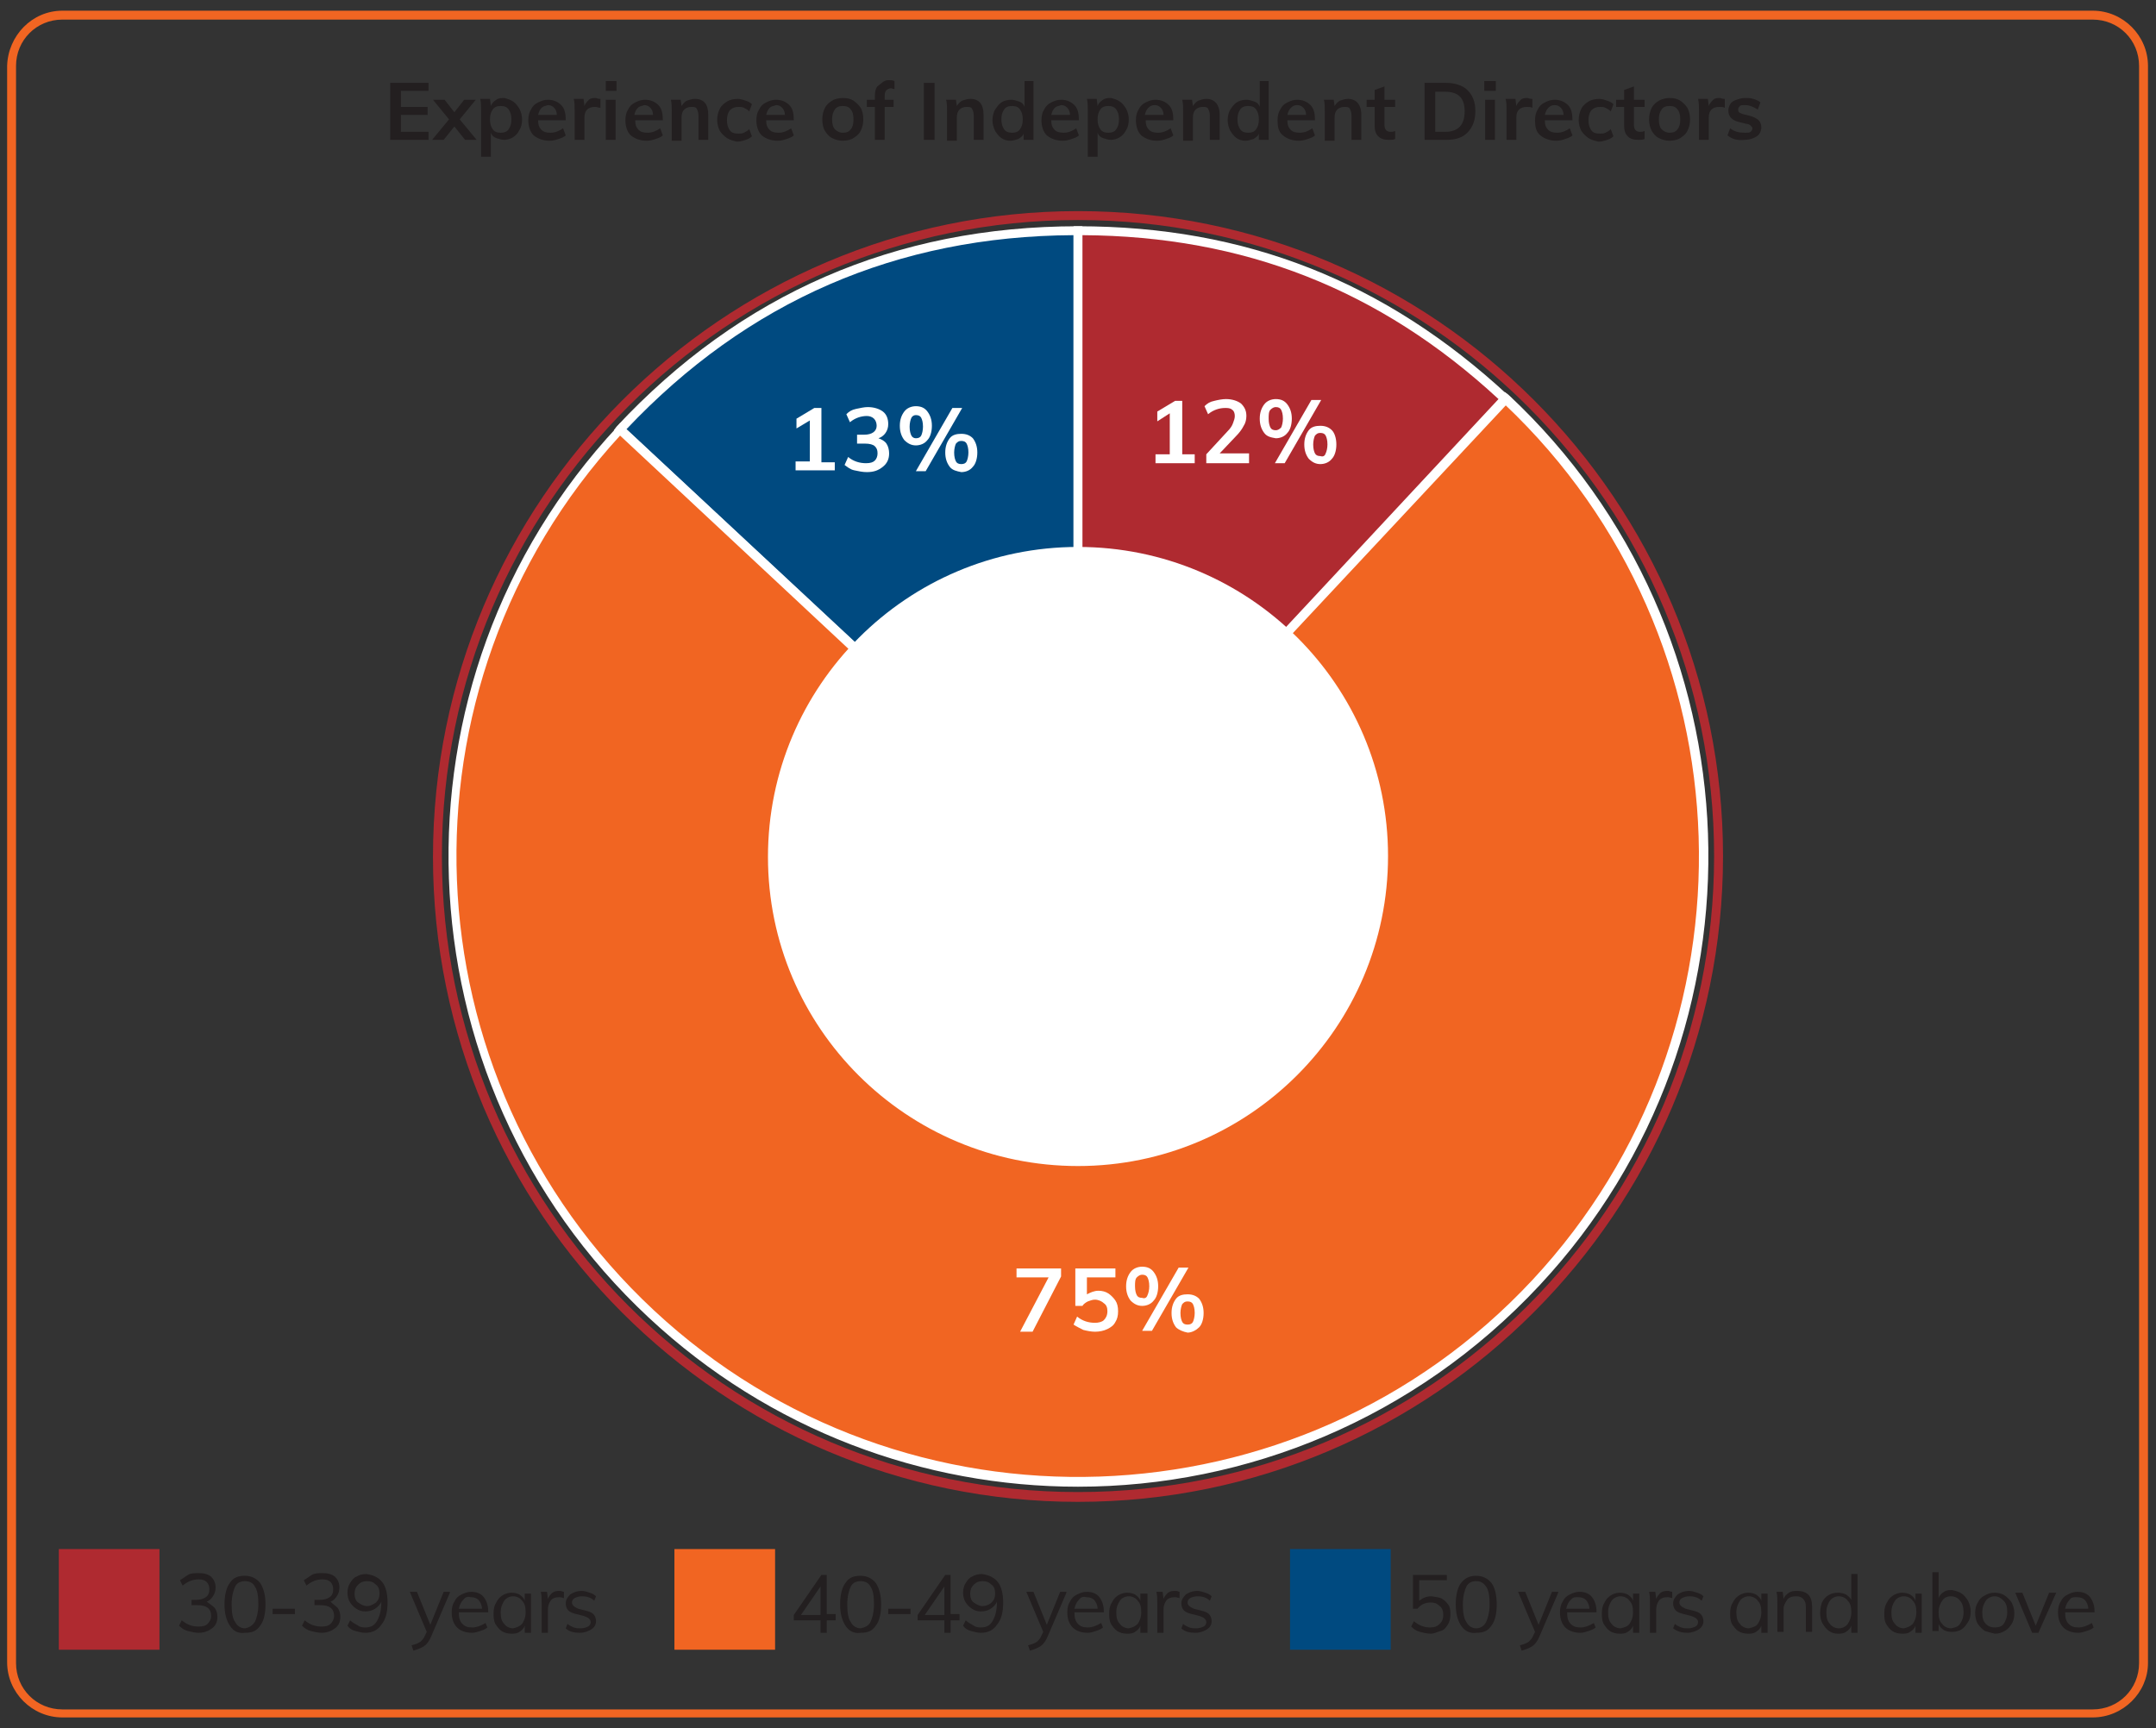 <?xml version="1.0" encoding="utf-8"?>
<!-- Generator: Adobe Illustrator 27.8.1, SVG Export Plug-In . SVG Version: 6.00 Build 0)  -->
<svg version="1.1" id="Layer_1" xmlns="http://www.w3.org/2000/svg" xmlns:xlink="http://www.w3.org/1999/xlink" x="0px" y="0px"
	 viewBox="0 0 242 194" style="enable-background:new 0 0 242 194;" xml:space="preserve">
<rect x="0" y="0" width="242" height="194" fill="#333333" stroke="none"/>
<style type="text/css">
	.st0{fill:#231F20;}
	.st1{fill:#AF2A30;}
	.st2{fill:#F16522;}
	.st3{fill:#004A80;}
	.st4{fill:#FFFFFF;}
</style>
<g>
	<g>
		<path class="st0" d="M43.8,9.3h4.3v0.9h-3.1V12h3v0.9h-3v1.9h3.1v0.9h-4.3V9.3z"/>
		<path class="st0" d="M53.5,15.7h-1.3l-1.2-1.5l-1.2,1.5h-1.3l1.9-2.3l-1.8-2.2h1.3l1.1,1.4l1.1-1.4h1.3l-1.8,2.2L53.5,15.7z"/>
		<path class="st0" d="M57.6,11.4c0.3,0.2,0.5,0.5,0.7,0.8c0.2,0.4,0.3,0.8,0.3,1.2c0,0.5-0.1,0.9-0.3,1.2c-0.2,0.4-0.4,0.6-0.7,0.8
			c-0.3,0.2-0.7,0.3-1,0.3c-0.3,0-0.6-0.1-0.9-0.2c-0.3-0.1-0.5-0.3-0.6-0.6v2.7H54v-5.2c0-0.5,0-0.9-0.1-1.3H55l0.1,0.8
			c0.1-0.3,0.3-0.5,0.6-0.7c0.3-0.2,0.6-0.2,0.9-0.2C57,11.1,57.3,11.2,57.6,11.4z M57.1,14.5c0.2-0.3,0.3-0.6,0.3-1.1
			c0-0.5-0.1-0.8-0.3-1.1s-0.5-0.4-0.9-0.4c-0.4,0-0.7,0.1-0.9,0.4c-0.2,0.3-0.3,0.6-0.3,1.1c0,0.5,0.1,0.8,0.3,1.1s0.5,0.4,0.9,0.4
			S56.9,14.8,57.1,14.5z"/>
		<path class="st0" d="M63.5,13.5h-3.1c0,0.5,0.1,0.8,0.4,1.1c0.2,0.2,0.5,0.3,1,0.3c0.5,0,1-0.2,1.4-0.5l0.3,0.8
			c-0.2,0.2-0.5,0.3-0.8,0.4s-0.6,0.2-1,0.2c-0.7,0-1.3-0.2-1.8-0.6c-0.4-0.4-0.6-1-0.6-1.7c0-0.5,0.1-0.9,0.3-1.2
			c0.2-0.4,0.4-0.6,0.8-0.8s0.7-0.3,1.1-0.3c0.6,0,1.1,0.2,1.5,0.6c0.4,0.4,0.5,1,0.5,1.7V13.5z M60.8,12.1
			c-0.2,0.2-0.3,0.4-0.4,0.8h2.1c0-0.3-0.1-0.6-0.3-0.8c-0.2-0.2-0.4-0.3-0.7-0.3C61.2,11.9,61,11.9,60.8,12.1z"/>
		<path class="st0" d="M67.4,11.1l0,1C67.2,12.1,67,12,66.8,12c-0.4,0-0.7,0.1-0.9,0.3c-0.2,0.2-0.3,0.5-0.3,0.9v2.5h-1.1v-3.3
			c0-0.5,0-0.9-0.1-1.3h1.1l0.1,0.8c0.1-0.3,0.3-0.5,0.5-0.7c0.2-0.2,0.5-0.2,0.8-0.2C67.1,11.1,67.3,11.1,67.4,11.1z"/>
		<path class="st0" d="M69.2,9.1v1.1H68V9.1H69.2z M68,11.2h1.1v4.5H68V11.2z"/>
		<path class="st0" d="M74.4,13.5h-3.1c0,0.5,0.1,0.8,0.4,1.1c0.2,0.2,0.5,0.3,1,0.3c0.5,0,1-0.2,1.4-0.5l0.3,0.8
			c-0.2,0.2-0.5,0.3-0.8,0.4s-0.6,0.2-1,0.2c-0.7,0-1.3-0.2-1.8-0.6c-0.4-0.4-0.6-1-0.6-1.7c0-0.5,0.1-0.9,0.3-1.2
			c0.2-0.4,0.4-0.6,0.8-0.8s0.7-0.3,1.1-0.3c0.6,0,1.1,0.2,1.5,0.6c0.4,0.4,0.5,1,0.5,1.7V13.5z M71.6,12.1
			c-0.2,0.2-0.3,0.4-0.4,0.8h2.1c0-0.3-0.1-0.6-0.3-0.8c-0.2-0.2-0.4-0.3-0.7-0.3C72.1,11.9,71.8,11.9,71.6,12.1z"/>
		<path class="st0" d="M79.5,12.9v2.8h-1.1V13c0-0.4-0.1-0.6-0.2-0.8c-0.1-0.2-0.4-0.2-0.6-0.2c-0.3,0-0.6,0.1-0.8,0.3
			c-0.2,0.2-0.3,0.5-0.3,0.9v2.6h-1.1v-3.3c0-0.5,0-0.9-0.1-1.3h1.1l0.1,0.7c0.2-0.3,0.4-0.5,0.6-0.6c0.3-0.1,0.6-0.2,0.9-0.2
			C79,11.1,79.5,11.7,79.5,12.9z"/>
		<path class="st0" d="M81.6,15.5c-0.3-0.2-0.6-0.5-0.8-0.8c-0.2-0.4-0.3-0.8-0.3-1.2c0-0.5,0.1-0.9,0.3-1.3s0.5-0.6,0.8-0.8
			s0.8-0.3,1.2-0.3c0.3,0,0.6,0.1,0.9,0.2c0.3,0.1,0.5,0.2,0.7,0.4l-0.3,0.8c-0.2-0.2-0.4-0.3-0.6-0.4s-0.4-0.1-0.6-0.1
			c-0.4,0-0.7,0.1-1,0.4c-0.2,0.3-0.3,0.6-0.3,1.1c0,0.5,0.1,0.8,0.3,1.1s0.5,0.4,1,0.4c0.2,0,0.4,0,0.6-0.1s0.4-0.2,0.6-0.4
			l0.3,0.8c-0.2,0.2-0.4,0.3-0.7,0.4c-0.3,0.1-0.6,0.2-1,0.2C82.3,15.8,81.9,15.7,81.6,15.5z"/>
		<path class="st0" d="M89.2,13.5H86c0,0.5,0.1,0.8,0.4,1.1c0.2,0.2,0.5,0.3,1,0.3c0.5,0,1-0.2,1.4-0.5l0.3,0.8
			c-0.2,0.2-0.5,0.3-0.8,0.4s-0.6,0.2-1,0.2c-0.7,0-1.3-0.2-1.8-0.6c-0.4-0.4-0.6-1-0.6-1.7c0-0.5,0.1-0.9,0.3-1.2
			c0.2-0.4,0.4-0.6,0.8-0.8s0.7-0.3,1.1-0.3c0.6,0,1.1,0.2,1.5,0.6c0.4,0.4,0.5,1,0.5,1.7V13.5z M86.4,12.1
			c-0.2,0.2-0.3,0.4-0.4,0.8h2.1c0-0.3-0.1-0.6-0.3-0.8c-0.2-0.2-0.4-0.3-0.7-0.3C86.9,11.9,86.6,11.9,86.4,12.1z"/>
		<path class="st0" d="M93.4,15.5c-0.4-0.2-0.6-0.5-0.8-0.8s-0.3-0.8-0.3-1.3s0.1-0.9,0.3-1.3s0.5-0.6,0.8-0.8s0.8-0.3,1.2-0.3
			c0.5,0,0.9,0.1,1.2,0.3s0.6,0.5,0.8,0.8s0.3,0.8,0.3,1.3s-0.1,0.9-0.3,1.3s-0.5,0.6-0.8,0.8s-0.8,0.3-1.2,0.3
			C94.2,15.8,93.8,15.7,93.4,15.5z M95.5,14.5c0.2-0.2,0.3-0.6,0.3-1.1c0-0.5-0.1-0.9-0.3-1.1c-0.2-0.3-0.5-0.4-0.9-0.4
			c-0.4,0-0.7,0.1-0.9,0.4c-0.2,0.3-0.3,0.6-0.3,1.1c0,0.5,0.1,0.9,0.3,1.1s0.5,0.4,0.9,0.4C95,14.9,95.3,14.8,95.5,14.5z"/>
		<path class="st0" d="M99.3,10.8v0.4h1V12h-1v3.7h-1.1V12h-0.9v-0.8h0.9v-0.4c0-0.5,0.1-1,0.4-1.2S99.2,9,99.7,9
			c0.3,0,0.5,0,0.7,0.1V10c-0.2,0-0.3-0.1-0.4-0.1C99.5,10,99.3,10.2,99.3,10.8z"/>
		<path class="st0" d="M103.7,9.3h1.2v6.4h-1.2V9.3z"/>
		<path class="st0" d="M110.4,12.9v2.8h-1.1V13c0-0.4-0.1-0.6-0.2-0.8c-0.1-0.2-0.4-0.2-0.6-0.2c-0.3,0-0.6,0.1-0.8,0.3
			c-0.2,0.2-0.3,0.5-0.3,0.9v2.6h-1.1v-3.3c0-0.5,0-0.9-0.1-1.3h1.1l0.1,0.7c0.2-0.3,0.4-0.5,0.6-0.6c0.3-0.1,0.6-0.2,0.9-0.2
			C109.9,11.1,110.4,11.7,110.4,12.9z"/>
		<path class="st0" d="M116,9.1v6.6h-1.1V15c-0.1,0.3-0.3,0.4-0.6,0.6c-0.3,0.1-0.6,0.2-0.9,0.2c-0.4,0-0.7-0.1-1-0.3
			c-0.3-0.2-0.5-0.5-0.7-0.8c-0.2-0.4-0.3-0.8-0.3-1.2s0.1-0.9,0.3-1.2s0.4-0.6,0.7-0.8c0.3-0.2,0.7-0.3,1.1-0.3
			c0.3,0,0.6,0.1,0.9,0.2c0.3,0.1,0.5,0.3,0.6,0.6V9.1H116z M114.5,14.5c0.2-0.3,0.3-0.6,0.3-1.1s-0.1-0.8-0.3-1.1
			c-0.2-0.3-0.5-0.4-0.9-0.4c-0.4,0-0.7,0.1-0.9,0.4s-0.3,0.6-0.3,1.1c0,0.5,0.1,0.8,0.3,1.1c0.2,0.3,0.5,0.4,0.9,0.4
			S114.3,14.8,114.5,14.5z"/>
		<path class="st0" d="M121.2,13.5H118c0,0.5,0.1,0.8,0.4,1.1c0.2,0.2,0.5,0.3,1,0.3c0.5,0,1-0.2,1.4-0.5l0.3,0.8
			c-0.2,0.2-0.5,0.3-0.8,0.4c-0.3,0.1-0.6,0.2-1,0.2c-0.7,0-1.3-0.2-1.8-0.6c-0.4-0.4-0.6-1-0.6-1.7c0-0.5,0.1-0.9,0.3-1.2
			c0.2-0.4,0.4-0.6,0.8-0.8s0.7-0.3,1.1-0.3c0.6,0,1.1,0.2,1.5,0.6c0.4,0.4,0.5,1,0.5,1.7V13.5z M118.4,12.1
			c-0.2,0.2-0.3,0.4-0.4,0.8h2.1c0-0.3-0.1-0.6-0.3-0.8c-0.2-0.2-0.4-0.3-0.7-0.3C118.9,11.9,118.6,11.9,118.4,12.1z"/>
		<path class="st0" d="M125.7,11.4c0.3,0.2,0.5,0.5,0.7,0.8c0.2,0.4,0.3,0.8,0.3,1.2c0,0.5-0.1,0.9-0.3,1.2
			c-0.2,0.4-0.4,0.6-0.7,0.8c-0.3,0.2-0.7,0.3-1,0.3c-0.3,0-0.6-0.1-0.9-0.2c-0.3-0.1-0.5-0.3-0.6-0.6v2.7h-1.1v-5.2
			c0-0.5,0-0.9-0.1-1.3h1.1l0.1,0.8c0.1-0.3,0.3-0.5,0.6-0.7c0.3-0.2,0.6-0.2,0.9-0.2C125.1,11.1,125.4,11.2,125.7,11.4z
			 M125.3,14.5c0.2-0.3,0.3-0.6,0.3-1.1c0-0.5-0.1-0.8-0.3-1.1c-0.2-0.3-0.5-0.4-0.9-0.4c-0.4,0-0.7,0.1-0.9,0.4
			c-0.2,0.3-0.3,0.6-0.3,1.1c0,0.5,0.1,0.8,0.3,1.1c0.2,0.3,0.5,0.4,0.9,0.4C124.8,14.9,125.1,14.8,125.3,14.5z"/>
		<path class="st0" d="M131.7,13.5h-3.1c0,0.5,0.1,0.8,0.4,1.1c0.2,0.2,0.5,0.3,1,0.3c0.5,0,1-0.2,1.4-0.5l0.3,0.8
			c-0.2,0.2-0.5,0.3-0.8,0.4c-0.3,0.1-0.6,0.2-1,0.2c-0.7,0-1.3-0.2-1.8-0.6c-0.4-0.4-0.6-1-0.6-1.7c0-0.5,0.1-0.9,0.3-1.2
			c0.2-0.4,0.4-0.6,0.8-0.8s0.7-0.3,1.1-0.3c0.6,0,1.1,0.2,1.5,0.6c0.4,0.4,0.5,1,0.5,1.7V13.5z M128.9,12.1
			c-0.2,0.2-0.3,0.4-0.4,0.8h2.1c0-0.3-0.1-0.6-0.3-0.8c-0.2-0.2-0.4-0.3-0.7-0.3S129.1,11.9,128.9,12.1z"/>
		<path class="st0" d="M136.9,12.9v2.8h-1.1V13c0-0.4-0.1-0.6-0.2-0.8c-0.1-0.2-0.4-0.2-0.6-0.2c-0.3,0-0.6,0.1-0.8,0.3
			c-0.2,0.2-0.3,0.5-0.3,0.9v2.6h-1.1v-3.3c0-0.5,0-0.9-0.1-1.3h1.1l0.1,0.7c0.2-0.3,0.4-0.5,0.6-0.6c0.3-0.1,0.6-0.2,0.9-0.2
			C136.3,11.1,136.9,11.7,136.9,12.9z"/>
		<path class="st0" d="M142.4,9.1v6.6h-1.1V15c-0.1,0.3-0.3,0.4-0.6,0.6c-0.3,0.1-0.6,0.2-0.9,0.2c-0.4,0-0.7-0.1-1-0.3
			c-0.3-0.2-0.5-0.5-0.7-0.8c-0.2-0.4-0.3-0.8-0.3-1.2s0.1-0.9,0.3-1.2s0.4-0.6,0.7-0.8c0.3-0.2,0.7-0.3,1.1-0.3
			c0.3,0,0.6,0.1,0.9,0.2c0.3,0.1,0.5,0.3,0.6,0.6V9.1H142.4z M141,14.5c0.2-0.3,0.3-0.6,0.3-1.1s-0.1-0.8-0.3-1.1
			c-0.2-0.3-0.5-0.4-0.9-0.4c-0.4,0-0.7,0.1-0.9,0.4s-0.3,0.6-0.3,1.1c0,0.5,0.1,0.8,0.3,1.1c0.2,0.3,0.5,0.4,0.9,0.4
			S140.8,14.8,141,14.5z"/>
		<path class="st0" d="M147.6,13.5h-3.1c0,0.5,0.1,0.8,0.4,1.1c0.2,0.2,0.5,0.3,1,0.3c0.5,0,1-0.2,1.4-0.5l0.3,0.8
			c-0.2,0.2-0.5,0.3-0.8,0.4c-0.3,0.1-0.6,0.2-1,0.2c-0.7,0-1.3-0.2-1.8-0.6s-0.6-1-0.6-1.7c0-0.5,0.1-0.9,0.3-1.2
			c0.2-0.4,0.4-0.6,0.8-0.8s0.7-0.3,1.1-0.3c0.6,0,1.1,0.2,1.5,0.6c0.4,0.4,0.5,1,0.5,1.7V13.5z M144.9,12.1
			c-0.2,0.2-0.3,0.4-0.4,0.8h2.1c0-0.3-0.1-0.6-0.3-0.8c-0.2-0.2-0.4-0.3-0.7-0.3S145.1,11.9,144.9,12.1z"/>
		<path class="st0" d="M152.8,12.9v2.8h-1.1V13c0-0.4-0.1-0.6-0.2-0.8c-0.1-0.2-0.4-0.2-0.6-0.2c-0.3,0-0.6,0.1-0.8,0.3
			c-0.2,0.2-0.3,0.5-0.3,0.9v2.6h-1.1v-3.3c0-0.5,0-0.9-0.1-1.3h1.1l0.1,0.7c0.2-0.3,0.4-0.5,0.6-0.6c0.3-0.1,0.6-0.2,0.9-0.2
			C152.2,11.1,152.8,11.7,152.8,12.9z"/>
		<path class="st0" d="M155.4,12v2c0,0.5,0.2,0.8,0.7,0.8c0.1,0,0.3,0,0.5-0.1v0.9c-0.2,0.1-0.4,0.1-0.7,0.1c-0.5,0-0.9-0.1-1.2-0.4
			c-0.3-0.3-0.4-0.7-0.4-1.2V12h-0.9v-0.8h0.9v-1.1l1.1-0.4v1.5h1.2V12H155.4z"/>
		<path class="st0" d="M159.9,9.3h2.4c1,0,1.9,0.3,2.4,0.8c0.6,0.6,0.9,1.3,0.9,2.4c0,1-0.3,1.8-0.9,2.4s-1.4,0.8-2.4,0.8h-2.4V9.3z
			 M162.2,14.8c1.5,0,2.2-0.8,2.2-2.3c0-1.5-0.7-2.2-2.2-2.2h-1.1v4.5H162.2z"/>
		<path class="st0" d="M167.9,9.1v1.1h-1.3V9.1H167.9z M166.7,11.2h1.1v4.5h-1.1V11.2z"/>
		<path class="st0" d="M172,11.1l0,1c-0.2-0.1-0.4-0.1-0.6-0.1c-0.4,0-0.7,0.1-0.9,0.3c-0.2,0.2-0.3,0.5-0.3,0.9v2.5h-1.1v-3.3
			c0-0.5,0-0.9-0.1-1.3h1.1l0.1,0.8c0.1-0.3,0.3-0.5,0.5-0.7s0.5-0.2,0.8-0.2C171.7,11.1,171.8,11.1,172,11.1z"/>
		<path class="st0" d="M176.5,13.5h-3.1c0,0.5,0.1,0.8,0.4,1.1c0.2,0.2,0.5,0.3,1,0.3c0.5,0,1-0.2,1.4-0.5l0.3,0.8
			c-0.2,0.2-0.5,0.3-0.8,0.4c-0.3,0.1-0.6,0.2-1,0.2c-0.7,0-1.3-0.2-1.8-0.6s-0.6-1-0.6-1.7c0-0.5,0.1-0.9,0.3-1.2
			c0.2-0.4,0.4-0.6,0.8-0.8s0.7-0.3,1.1-0.3c0.6,0,1.1,0.2,1.5,0.6c0.4,0.4,0.5,1,0.5,1.7V13.5z M173.8,12.1
			c-0.2,0.2-0.3,0.4-0.4,0.8h2.1c0-0.3-0.1-0.6-0.3-0.8c-0.2-0.2-0.4-0.3-0.7-0.3S174,11.9,173.8,12.1z"/>
		<path class="st0" d="M178.3,15.5c-0.3-0.2-0.6-0.5-0.8-0.8c-0.2-0.4-0.3-0.8-0.3-1.2c0-0.5,0.1-0.9,0.3-1.3s0.5-0.6,0.8-0.8
			s0.8-0.3,1.2-0.3c0.3,0,0.6,0.1,0.9,0.2s0.5,0.2,0.7,0.4l-0.3,0.8c-0.2-0.2-0.4-0.3-0.6-0.4s-0.4-0.1-0.6-0.1
			c-0.4,0-0.7,0.1-1,0.4c-0.2,0.3-0.3,0.6-0.3,1.1c0,0.5,0.1,0.8,0.3,1.1c0.2,0.3,0.5,0.4,1,0.4c0.2,0,0.4,0,0.6-0.1
			s0.4-0.2,0.6-0.4l0.3,0.8c-0.2,0.2-0.4,0.3-0.7,0.4c-0.3,0.1-0.6,0.2-1,0.2C179,15.8,178.6,15.7,178.3,15.5z"/>
		<path class="st0" d="M183.4,12v2c0,0.5,0.2,0.8,0.7,0.8c0.1,0,0.3,0,0.5-0.1v0.9c-0.2,0.1-0.4,0.1-0.7,0.1c-0.5,0-0.9-0.1-1.2-0.4
			c-0.3-0.3-0.4-0.7-0.4-1.2V12h-0.9v-0.8h0.9v-1.1l1.1-0.4v1.5h1.2V12H183.4z"/>
		<path class="st0" d="M186.2,15.5c-0.4-0.2-0.6-0.5-0.8-0.8c-0.2-0.4-0.3-0.8-0.3-1.3s0.1-0.9,0.3-1.3c0.2-0.4,0.5-0.6,0.8-0.8
			c0.4-0.2,0.8-0.3,1.2-0.3c0.5,0,0.9,0.1,1.2,0.3s0.6,0.5,0.8,0.8c0.2,0.4,0.3,0.8,0.3,1.3s-0.1,0.9-0.3,1.3
			c-0.2,0.4-0.5,0.6-0.8,0.8s-0.8,0.3-1.2,0.3C187,15.8,186.6,15.7,186.2,15.5z M188.3,14.5c0.2-0.2,0.3-0.6,0.3-1.1
			c0-0.5-0.1-0.9-0.3-1.1c-0.2-0.3-0.5-0.4-0.9-0.4c-0.4,0-0.7,0.1-0.9,0.4c-0.2,0.3-0.3,0.6-0.3,1.1c0,0.5,0.1,0.9,0.3,1.1
			c0.2,0.2,0.5,0.4,0.9,0.4C187.8,14.9,188.1,14.8,188.3,14.5z"/>
		<path class="st0" d="M193.6,11.1l0,1c-0.2-0.1-0.4-0.1-0.6-0.1c-0.4,0-0.7,0.1-0.9,0.3c-0.2,0.2-0.3,0.5-0.3,0.9v2.5h-1.1v-3.3
			c0-0.5,0-0.9-0.1-1.3h1.1l0.1,0.8c0.1-0.3,0.3-0.5,0.5-0.7s0.5-0.2,0.8-0.2C193.3,11.1,193.5,11.1,193.6,11.1z"/>
		<path class="st0" d="M193.9,15.2l0.3-0.8c0.5,0.4,1,0.5,1.7,0.5c0.3,0,0.5,0,0.6-0.1c0.1-0.1,0.2-0.2,0.2-0.4
			c0-0.1-0.1-0.2-0.2-0.3c-0.1-0.1-0.3-0.2-0.5-0.2l-0.8-0.2c-0.8-0.2-1.2-0.6-1.2-1.3c0-0.3,0.1-0.5,0.2-0.7s0.4-0.4,0.7-0.5
			c0.3-0.1,0.6-0.2,1-0.2c0.3,0,0.6,0,0.9,0.1c0.3,0.1,0.6,0.2,0.8,0.4l-0.3,0.8c-0.5-0.3-0.9-0.5-1.4-0.5c-0.3,0-0.5,0-0.6,0.1
			c-0.1,0.1-0.2,0.2-0.2,0.4c0,0.1,0,0.2,0.1,0.3c0.1,0.1,0.2,0.1,0.4,0.2l0.8,0.2c0.4,0.1,0.8,0.3,1,0.5s0.3,0.5,0.3,0.8
			c0,0.4-0.2,0.8-0.5,1s-0.8,0.4-1.4,0.4C195,15.8,194.4,15.6,193.9,15.2z"/>
	</g>
	<g>
		<rect x="6.6" y="173.9" class="st1" width="11.3" height="11.3"/>
	</g>
	<g>
	</g>
	<g>
		<path class="st0" d="M24.1,180.5c0.2,0.3,0.3,0.6,0.3,1c0,0.6-0.2,1-0.6,1.3c-0.4,0.3-0.9,0.5-1.5,0.5c-0.4,0-0.8-0.1-1.2-0.2
			c-0.4-0.1-0.7-0.3-1-0.6l0.3-0.6c0.6,0.5,1.2,0.7,1.9,0.7c0.5,0,0.8-0.1,1-0.3c0.2-0.2,0.4-0.5,0.4-0.9c0-0.8-0.5-1.2-1.5-1.2
			h-0.7v-0.6H22c0.5,0,0.8-0.1,1.1-0.3s0.4-0.5,0.4-0.9c0-0.3-0.1-0.6-0.3-0.8c-0.2-0.2-0.5-0.3-0.9-0.3c-0.6,0-1.2,0.2-1.8,0.7
			l-0.3-0.6c0.3-0.2,0.6-0.4,0.9-0.6s0.8-0.2,1.2-0.2c0.6,0,1,0.1,1.4,0.4c0.3,0.3,0.5,0.7,0.5,1.2c0,0.4-0.1,0.7-0.3,1
			c-0.2,0.3-0.4,0.5-0.7,0.6C23.6,180.1,23.9,180.3,24.1,180.5z"/>
		<path class="st0" d="M25.8,182.5c-0.4-0.6-0.6-1.4-0.6-2.4s0.2-1.9,0.6-2.4c0.4-0.6,0.9-0.8,1.7-0.8c0.7,0,1.3,0.3,1.7,0.8
			c0.4,0.6,0.6,1.4,0.6,2.4c0,1.1-0.2,1.9-0.6,2.4c-0.4,0.6-0.9,0.8-1.7,0.8C26.7,183.4,26.2,183.1,25.8,182.5z M28.6,182.1
			c0.2-0.4,0.4-1.1,0.4-2c0-0.9-0.1-1.6-0.4-2c-0.2-0.4-0.6-0.6-1.1-0.6c-0.5,0-0.9,0.2-1.1,0.6c-0.2,0.4-0.4,1.1-0.4,2
			s0.1,1.6,0.4,2c0.2,0.4,0.6,0.7,1.1,0.7C28,182.7,28.3,182.5,28.6,182.1z"/>
		<path class="st0" d="M30.6,180.6h2.5v0.6h-2.5V180.6z"/>
		<path class="st0" d="M37.9,180.5c0.2,0.3,0.3,0.6,0.3,1c0,0.6-0.2,1-0.6,1.3c-0.4,0.3-0.9,0.5-1.5,0.5c-0.4,0-0.8-0.1-1.2-0.2
			c-0.4-0.1-0.7-0.3-1-0.6l0.3-0.6c0.6,0.5,1.2,0.7,1.9,0.7c0.5,0,0.8-0.1,1-0.3c0.2-0.2,0.4-0.5,0.4-0.9c0-0.8-0.5-1.2-1.5-1.2
			h-0.7v-0.6h0.6c0.5,0,0.8-0.1,1.1-0.3s0.4-0.5,0.4-0.9c0-0.3-0.1-0.6-0.3-0.8c-0.2-0.2-0.5-0.3-0.9-0.3c-0.6,0-1.2,0.2-1.8,0.7
			l-0.3-0.6c0.3-0.2,0.6-0.4,0.9-0.6s0.8-0.2,1.2-0.2c0.6,0,1,0.1,1.4,0.4c0.3,0.3,0.5,0.7,0.5,1.2c0,0.4-0.1,0.7-0.3,1
			c-0.2,0.3-0.4,0.5-0.7,0.6C37.4,180.1,37.7,180.3,37.9,180.5z"/>
		<path class="st0" d="M42.9,177.6c0.4,0.5,0.6,1.3,0.6,2.3c0,1.1-0.2,1.9-0.7,2.5c-0.4,0.6-1,0.9-1.8,0.9c-0.4,0-0.7-0.1-1.1-0.2
			c-0.4-0.1-0.7-0.3-0.9-0.6l0.3-0.6c0.3,0.3,0.6,0.4,0.9,0.6s0.6,0.2,0.8,0.2c0.6,0,1-0.2,1.3-0.7c0.3-0.5,0.5-1.2,0.5-2.1v-0.1
			c-0.1,0.3-0.4,0.6-0.7,0.8c-0.3,0.2-0.7,0.3-1.1,0.3c-0.4,0-0.7-0.1-1-0.3c-0.3-0.2-0.5-0.4-0.7-0.7c-0.2-0.3-0.3-0.7-0.3-1.1
			c0-0.4,0.1-0.8,0.3-1.1c0.2-0.3,0.4-0.6,0.7-0.7c0.3-0.2,0.7-0.3,1.1-0.3C41.9,176.8,42.5,177.1,42.9,177.6z M42.2,179.9
			c0.3-0.3,0.4-0.6,0.4-1c0-0.4-0.1-0.8-0.4-1c-0.3-0.3-0.6-0.4-1-0.4c-0.4,0-0.7,0.1-1,0.4c-0.3,0.3-0.4,0.6-0.4,1
			c0,0.4,0.1,0.8,0.4,1s0.6,0.4,1,0.4C41.6,180.3,41.9,180.1,42.2,179.9z"/>
		<path class="st0" d="M50.5,178.8l-2.1,4.9c-0.2,0.5-0.5,0.9-0.8,1.1s-0.8,0.4-1.2,0.5l-0.2-0.6c0.4-0.1,0.7-0.2,1-0.4
			c0.2-0.2,0.4-0.4,0.5-0.7l0.2-0.4l-1.9-4.5h0.8l1.5,3.7l1.5-3.7H50.5z"/>
		<path class="st0" d="M54.8,181h-3.3c0,0.6,0.1,1,0.4,1.3c0.3,0.3,0.6,0.4,1.1,0.4c0.5,0,1-0.2,1.5-0.5l0.2,0.5
			c-0.2,0.2-0.5,0.3-0.8,0.4c-0.3,0.1-0.6,0.2-0.9,0.2c-0.7,0-1.3-0.2-1.7-0.6c-0.4-0.4-0.6-1-0.6-1.7c0-0.5,0.1-0.9,0.3-1.2
			c0.2-0.4,0.4-0.6,0.8-0.8s0.7-0.3,1.1-0.3c0.6,0,1.1,0.2,1.4,0.6c0.3,0.4,0.5,0.9,0.5,1.6V181z M52,179.6c-0.2,0.2-0.4,0.5-0.5,1
			h2.6c0-0.4-0.2-0.8-0.4-1c-0.2-0.2-0.5-0.3-0.9-0.3C52.5,179.2,52.2,179.3,52,179.6z"/>
		<path class="st0" d="M59.6,178.8v4.5h-0.7v-0.8c-0.1,0.3-0.3,0.5-0.6,0.7c-0.3,0.2-0.6,0.2-0.9,0.2c-0.4,0-0.8-0.1-1.1-0.3
			c-0.3-0.2-0.5-0.5-0.7-0.8c-0.2-0.4-0.2-0.8-0.2-1.2c0-0.5,0.1-0.9,0.3-1.2c0.2-0.4,0.4-0.6,0.7-0.8c0.3-0.2,0.7-0.3,1-0.3
			c0.4,0,0.7,0.1,0.9,0.2c0.3,0.2,0.5,0.4,0.6,0.7v-0.8H59.6z M58.6,182.3c0.2-0.3,0.4-0.7,0.4-1.3c0-0.6-0.1-1-0.4-1.3
			c-0.2-0.3-0.6-0.5-1-0.5c-0.4,0-0.8,0.2-1,0.5c-0.2,0.3-0.4,0.7-0.4,1.3c0,0.6,0.1,1,0.4,1.3c0.2,0.3,0.6,0.5,1,0.5
			C58,182.7,58.3,182.6,58.6,182.3z"/>
		<path class="st0" d="M63.3,178.7l0,0.7c-0.1,0-0.3-0.1-0.5-0.1c-0.4,0-0.8,0.1-1,0.4c-0.2,0.3-0.3,0.6-0.3,1v2.6h-0.7V180
			c0-0.5,0-0.9-0.1-1.3h0.7l0.1,0.8c0.1-0.3,0.3-0.5,0.5-0.7c0.3-0.2,0.5-0.2,0.9-0.2C63,178.6,63.2,178.7,63.3,178.7z"/>
		<path class="st0" d="M63.5,182.8l0.2-0.5c0.2,0.2,0.5,0.3,0.7,0.4c0.3,0.1,0.5,0.1,0.8,0.1c0.3,0,0.6-0.1,0.8-0.2
			c0.2-0.1,0.3-0.3,0.3-0.5c0-0.2-0.1-0.3-0.2-0.4c-0.1-0.1-0.3-0.2-0.6-0.3l-0.8-0.2c-0.4-0.1-0.7-0.2-0.9-0.4
			c-0.2-0.2-0.3-0.5-0.3-0.8c0-0.4,0.2-0.7,0.5-1c0.3-0.2,0.7-0.4,1.3-0.4c0.3,0,0.6,0.1,0.9,0.2c0.3,0.1,0.5,0.2,0.7,0.4l-0.2,0.5
			c-0.4-0.4-0.9-0.5-1.4-0.5c-0.3,0-0.6,0.1-0.8,0.2c-0.2,0.1-0.3,0.3-0.3,0.5c0,0.2,0.1,0.3,0.2,0.4c0.1,0.1,0.3,0.2,0.5,0.3
			l0.8,0.2c0.4,0.1,0.7,0.2,0.9,0.4c0.2,0.2,0.3,0.5,0.3,0.8c0,0.4-0.2,0.7-0.5,0.9c-0.3,0.2-0.8,0.4-1.3,0.4
			C64.5,183.3,63.9,183.2,63.5,182.8z"/>
	</g>
	<g>
	</g>
	<g>
		<rect x="75.7" y="173.9" class="st2" width="11.3" height="11.3"/>
	</g>
	<g>
	</g>
	<g>
		<path class="st0" d="M93.8,181.9h-1v1.4h-0.7v-1.4h-3v-0.6l3.1-4.5h0.6v4.4h1V181.9z M92.1,181.3v-3.2l-2.2,3.2H92.1z"/>
		<path class="st0" d="M94.9,182.5c-0.4-0.6-0.6-1.4-0.6-2.4s0.2-1.9,0.6-2.4c0.4-0.6,0.9-0.8,1.7-0.8c0.7,0,1.3,0.3,1.7,0.8
			c0.4,0.6,0.6,1.4,0.6,2.4c0,1.1-0.2,1.9-0.6,2.4c-0.4,0.6-0.9,0.8-1.7,0.8C95.8,183.4,95.3,183.1,94.9,182.5z M97.7,182.1
			c0.2-0.4,0.4-1.1,0.4-2c0-0.9-0.1-1.6-0.4-2c-0.2-0.4-0.6-0.6-1.1-0.6c-0.5,0-0.9,0.2-1.1,0.6c-0.2,0.4-0.4,1.1-0.4,2
			s0.1,1.6,0.4,2c0.2,0.4,0.6,0.7,1.1,0.7C97.1,182.7,97.5,182.5,97.7,182.1z"/>
		<path class="st0" d="M99.7,180.6h2.5v0.6h-2.5V180.6z"/>
		<path class="st0" d="M107.7,181.9h-1v1.4H106v-1.4h-3v-0.6l3.1-4.5h0.6v4.4h1V181.9z M106,181.3v-3.2l-2.2,3.2H106z"/>
		<path class="st0" d="M112,177.6c0.4,0.5,0.6,1.3,0.6,2.3c0,1.1-0.2,1.9-0.7,2.5c-0.4,0.6-1,0.9-1.8,0.9c-0.4,0-0.7-0.1-1.1-0.2
			c-0.4-0.1-0.7-0.3-0.9-0.6l0.3-0.6c0.3,0.3,0.6,0.4,0.9,0.6s0.6,0.2,0.8,0.2c0.6,0,1-0.2,1.3-0.7c0.3-0.5,0.5-1.2,0.5-2.1v-0.1
			c-0.1,0.3-0.4,0.6-0.7,0.8c-0.3,0.2-0.7,0.3-1.1,0.3c-0.4,0-0.7-0.1-1-0.3c-0.3-0.2-0.5-0.4-0.7-0.7c-0.2-0.3-0.3-0.7-0.3-1.1
			c0-0.4,0.1-0.8,0.3-1.1c0.2-0.3,0.4-0.6,0.7-0.7c0.3-0.2,0.7-0.3,1.1-0.3C111,176.8,111.6,177.1,112,177.6z M111.3,179.9
			c0.3-0.3,0.4-0.6,0.4-1c0-0.4-0.1-0.8-0.4-1c-0.3-0.3-0.6-0.4-1-0.4c-0.4,0-0.7,0.1-1,0.4c-0.3,0.3-0.4,0.6-0.4,1
			c0,0.4,0.1,0.8,0.4,1s0.6,0.4,1,0.4C110.7,180.3,111.1,180.1,111.3,179.9z"/>
		<path class="st0" d="M119.7,178.8l-2.1,4.9c-0.2,0.5-0.5,0.9-0.8,1.1s-0.8,0.4-1.2,0.5l-0.2-0.6c0.4-0.1,0.7-0.2,1-0.4
			c0.2-0.2,0.4-0.4,0.5-0.7l0.2-0.4l-1.9-4.5h0.8l1.5,3.7l1.5-3.7H119.7z"/>
		<path class="st0" d="M123.9,181h-3.3c0,0.6,0.1,1,0.4,1.3c0.3,0.3,0.6,0.4,1.1,0.4c0.5,0,1-0.2,1.5-0.5l0.2,0.5
			c-0.2,0.2-0.5,0.3-0.8,0.4c-0.3,0.1-0.6,0.2-0.9,0.2c-0.7,0-1.3-0.2-1.7-0.6c-0.4-0.4-0.6-1-0.6-1.7c0-0.5,0.1-0.9,0.3-1.2
			c0.2-0.4,0.4-0.6,0.8-0.8s0.7-0.3,1.1-0.3c0.6,0,1.1,0.2,1.4,0.6c0.3,0.4,0.5,0.9,0.5,1.6V181z M121.1,179.6
			c-0.2,0.2-0.4,0.5-0.5,1h2.6c0-0.4-0.2-0.8-0.4-1c-0.2-0.2-0.5-0.3-0.9-0.3C121.6,179.2,121.3,179.3,121.1,179.6z"/>
		<path class="st0" d="M128.8,178.8v4.5H128v-0.8c-0.1,0.3-0.3,0.5-0.6,0.7c-0.3,0.2-0.6,0.2-0.9,0.2c-0.4,0-0.8-0.1-1.1-0.3
			c-0.3-0.2-0.5-0.5-0.7-0.8c-0.2-0.4-0.2-0.8-0.2-1.2c0-0.5,0.1-0.9,0.3-1.2c0.2-0.4,0.4-0.6,0.7-0.8s0.7-0.3,1-0.3
			c0.4,0,0.7,0.1,0.9,0.2c0.3,0.2,0.5,0.4,0.6,0.7v-0.8H128.8z M127.7,182.3c0.2-0.3,0.4-0.7,0.4-1.3c0-0.6-0.1-1-0.4-1.3
			c-0.2-0.3-0.6-0.5-1-0.5s-0.8,0.2-1,0.5c-0.2,0.3-0.4,0.7-0.4,1.3c0,0.6,0.1,1,0.4,1.3c0.2,0.3,0.6,0.5,1,0.5
			C127.1,182.7,127.4,182.6,127.7,182.3z"/>
		<path class="st0" d="M132.4,178.7l0,0.7c-0.1,0-0.3-0.1-0.5-0.1c-0.4,0-0.8,0.1-1,0.4c-0.2,0.3-0.3,0.6-0.3,1v2.6h-0.7V180
			c0-0.5,0-0.9-0.1-1.3h0.7l0.1,0.8c0.1-0.3,0.3-0.5,0.5-0.7c0.3-0.2,0.5-0.2,0.9-0.2C132.2,178.6,132.3,178.7,132.4,178.7z"/>
		<path class="st0" d="M132.6,182.8l0.2-0.5c0.2,0.2,0.5,0.3,0.7,0.4c0.3,0.1,0.5,0.1,0.8,0.1c0.3,0,0.6-0.1,0.8-0.2
			c0.2-0.1,0.3-0.3,0.3-0.5c0-0.2-0.1-0.3-0.2-0.4c-0.1-0.1-0.3-0.2-0.6-0.3l-0.8-0.2c-0.4-0.1-0.7-0.2-0.9-0.4
			c-0.2-0.2-0.3-0.5-0.3-0.8c0-0.4,0.2-0.7,0.5-1c0.3-0.2,0.7-0.4,1.3-0.4c0.3,0,0.6,0.1,0.9,0.2c0.3,0.1,0.5,0.2,0.7,0.4l-0.2,0.5
			c-0.4-0.4-0.9-0.5-1.4-0.5c-0.3,0-0.6,0.1-0.8,0.2s-0.3,0.3-0.3,0.5c0,0.2,0.1,0.3,0.2,0.4c0.1,0.1,0.3,0.2,0.5,0.3l0.8,0.2
			c0.4,0.1,0.7,0.2,0.9,0.4s0.3,0.5,0.3,0.8c0,0.4-0.2,0.7-0.5,0.9c-0.3,0.2-0.8,0.4-1.3,0.4C133.6,183.3,133,183.2,132.6,182.8z"/>
	</g>
	<g>
	</g>
	<g>
		<rect x="144.8" y="173.9" class="st3" width="11.3" height="11.3"/>
	</g>
	<g>
	</g>
	<g>
		<path class="st0" d="M161.9,179.5c0.3,0.2,0.5,0.4,0.7,0.7c0.2,0.3,0.2,0.7,0.2,1.1c0,0.4-0.1,0.8-0.3,1.1
			c-0.2,0.3-0.4,0.6-0.8,0.7s-0.7,0.3-1.1,0.3c-0.4,0-0.8-0.1-1.2-0.2c-0.4-0.1-0.7-0.3-1-0.6l0.3-0.6c0.6,0.5,1.2,0.7,1.8,0.7
			c0.5,0,0.8-0.1,1.1-0.4s0.4-0.6,0.4-1c0-0.4-0.1-0.8-0.4-1c-0.3-0.3-0.6-0.4-1-0.4c-0.6,0-1.1,0.2-1.5,0.7h-0.5v-3.8h3.8v0.6h-3.1
			v2.3c0.4-0.3,0.8-0.5,1.4-0.5C161.2,179.3,161.6,179.3,161.9,179.5z"/>
		<path class="st0" d="M164,182.5c-0.4-0.6-0.6-1.4-0.6-2.4s0.2-1.9,0.6-2.4s0.9-0.8,1.7-0.8c0.7,0,1.3,0.3,1.7,0.8s0.6,1.4,0.6,2.4
			c0,1.1-0.2,1.9-0.6,2.4c-0.4,0.6-0.9,0.8-1.7,0.8C165,183.4,164.4,183.1,164,182.5z M166.8,182.1c0.2-0.4,0.4-1.1,0.4-2
			c0-0.9-0.1-1.6-0.4-2s-0.6-0.6-1.1-0.6c-0.5,0-0.9,0.2-1.1,0.6s-0.4,1.1-0.4,2s0.1,1.6,0.4,2c0.2,0.4,0.6,0.7,1.1,0.7
			S166.6,182.5,166.8,182.1z"/>
		<path class="st0" d="M174.9,178.8l-2.1,4.9c-0.2,0.5-0.5,0.9-0.8,1.1s-0.8,0.4-1.2,0.5l-0.2-0.6c0.4-0.1,0.7-0.2,1-0.4
			c0.2-0.2,0.4-0.4,0.5-0.7l0.2-0.4l-1.9-4.5h0.8l1.5,3.7l1.5-3.7H174.9z"/>
		<path class="st0" d="M179.2,181h-3.3c0,0.6,0.1,1,0.4,1.3c0.3,0.3,0.6,0.4,1.1,0.4c0.5,0,1-0.2,1.5-0.5l0.2,0.5
			c-0.2,0.2-0.5,0.3-0.8,0.4c-0.3,0.1-0.6,0.2-0.9,0.2c-0.7,0-1.3-0.2-1.7-0.6c-0.4-0.4-0.6-1-0.6-1.7c0-0.5,0.1-0.9,0.3-1.2
			c0.2-0.4,0.4-0.6,0.8-0.8s0.7-0.3,1.1-0.3c0.6,0,1.1,0.2,1.4,0.6c0.3,0.4,0.5,0.9,0.5,1.6V181z M176.3,179.6
			c-0.2,0.2-0.4,0.5-0.5,1h2.6c0-0.4-0.2-0.8-0.4-1c-0.2-0.2-0.5-0.3-0.9-0.3S176.6,179.3,176.3,179.6z"/>
		<path class="st0" d="M184,178.8v4.5h-0.7v-0.8c-0.1,0.3-0.3,0.5-0.6,0.7c-0.3,0.2-0.6,0.2-0.9,0.2c-0.4,0-0.8-0.1-1.1-0.3
			c-0.3-0.2-0.5-0.5-0.7-0.8c-0.2-0.4-0.2-0.8-0.2-1.2c0-0.5,0.1-0.9,0.3-1.2c0.2-0.4,0.4-0.6,0.7-0.8s0.7-0.3,1-0.3
			c0.4,0,0.7,0.1,0.9,0.2c0.3,0.2,0.5,0.4,0.6,0.7v-0.8H184z M182.9,182.3c0.2-0.3,0.4-0.7,0.4-1.3c0-0.6-0.1-1-0.4-1.3
			c-0.2-0.3-0.6-0.5-1-0.5s-0.8,0.2-1,0.5c-0.2,0.3-0.4,0.7-0.4,1.3c0,0.6,0.1,1,0.4,1.3c0.2,0.3,0.6,0.5,1,0.5
			C182.3,182.7,182.7,182.6,182.9,182.3z"/>
		<path class="st0" d="M187.7,178.7l0,0.7c-0.1,0-0.3-0.1-0.5-0.1c-0.4,0-0.8,0.1-1,0.4c-0.2,0.3-0.3,0.6-0.3,1v2.6h-0.7V180
			c0-0.5,0-0.9-0.1-1.3h0.7l0.1,0.8c0.1-0.3,0.3-0.5,0.5-0.7c0.3-0.2,0.5-0.2,0.9-0.2C187.4,178.6,187.5,178.7,187.7,178.7z"/>
		<path class="st0" d="M187.8,182.8l0.2-0.5c0.2,0.2,0.5,0.3,0.7,0.4c0.3,0.1,0.5,0.1,0.8,0.1c0.3,0,0.6-0.1,0.8-0.2
			c0.2-0.1,0.3-0.3,0.3-0.5c0-0.2-0.1-0.3-0.2-0.4c-0.1-0.1-0.3-0.2-0.6-0.3l-0.8-0.2c-0.4-0.1-0.7-0.2-0.9-0.4
			c-0.2-0.2-0.3-0.5-0.3-0.8c0-0.4,0.2-0.7,0.5-1c0.3-0.2,0.7-0.4,1.3-0.4c0.3,0,0.6,0.1,0.9,0.2c0.3,0.1,0.5,0.2,0.7,0.4l-0.2,0.5
			c-0.4-0.4-0.9-0.5-1.4-0.5c-0.3,0-0.6,0.1-0.8,0.2s-0.3,0.3-0.3,0.5c0,0.2,0.1,0.3,0.2,0.4c0.1,0.1,0.3,0.2,0.5,0.3l0.8,0.2
			c0.4,0.1,0.7,0.2,0.9,0.4s0.3,0.5,0.3,0.8c0,0.4-0.2,0.7-0.5,0.9c-0.3,0.2-0.8,0.4-1.3,0.4C188.9,183.3,188.3,183.2,187.8,182.8z"
			/>
		<path class="st0" d="M198.4,178.8v4.5h-0.7v-0.8c-0.1,0.3-0.3,0.5-0.6,0.7c-0.3,0.2-0.6,0.2-0.9,0.2c-0.4,0-0.8-0.1-1.1-0.3
			c-0.3-0.2-0.5-0.5-0.7-0.8c-0.2-0.4-0.2-0.8-0.2-1.2c0-0.5,0.1-0.9,0.3-1.2c0.2-0.4,0.4-0.6,0.7-0.8s0.7-0.3,1-0.3
			c0.4,0,0.7,0.1,0.9,0.2c0.3,0.2,0.5,0.4,0.6,0.7v-0.8H198.4z M197.3,182.3c0.2-0.3,0.4-0.7,0.4-1.3c0-0.6-0.1-1-0.4-1.3
			c-0.2-0.3-0.6-0.5-1-0.5s-0.8,0.2-1,0.5c-0.2,0.3-0.4,0.7-0.4,1.3c0,0.6,0.1,1,0.4,1.3c0.2,0.3,0.6,0.5,1,0.5
			C196.7,182.7,197.1,182.6,197.3,182.3z"/>
		<path class="st0" d="M203.4,180.4v2.8h-0.7v-2.8c0-0.4-0.1-0.7-0.3-0.9s-0.4-0.3-0.8-0.3c-0.4,0-0.8,0.1-1,0.4s-0.4,0.6-0.4,1v2.6
			h-0.7V180c0-0.5,0-0.9-0.1-1.3h0.7l0.1,0.8c0.1-0.3,0.3-0.5,0.6-0.7c0.3-0.2,0.6-0.2,0.9-0.2C202.9,178.6,203.4,179.2,203.4,180.4
			z"/>
		<path class="st0" d="M208.5,176.7v6.6h-0.7v-0.8c-0.1,0.3-0.3,0.5-0.6,0.7c-0.3,0.2-0.6,0.2-0.9,0.2c-0.4,0-0.7-0.1-1-0.3
			c-0.3-0.2-0.5-0.5-0.7-0.8s-0.3-0.8-0.3-1.2c0-0.5,0.1-0.9,0.2-1.2c0.2-0.4,0.4-0.6,0.7-0.8c0.3-0.2,0.7-0.3,1.1-0.3
			c0.4,0,0.7,0.1,0.9,0.2c0.3,0.2,0.5,0.4,0.6,0.6v-2.9H208.5z M207.4,182.3c0.2-0.3,0.4-0.7,0.4-1.3c0-0.6-0.1-1-0.4-1.3
			c-0.2-0.3-0.6-0.5-1-0.5s-0.8,0.2-1,0.5c-0.2,0.3-0.4,0.7-0.4,1.3c0,0.6,0.1,1,0.4,1.3c0.2,0.3,0.6,0.5,1,0.5
			S207.2,182.6,207.4,182.3z"/>
		<path class="st0" d="M215.7,178.8v4.5H215v-0.8c-0.1,0.3-0.3,0.5-0.6,0.7c-0.3,0.2-0.6,0.2-0.9,0.2c-0.4,0-0.8-0.1-1.1-0.3
			c-0.3-0.2-0.5-0.5-0.7-0.8c-0.2-0.4-0.2-0.8-0.2-1.2c0-0.5,0.1-0.9,0.3-1.2c0.2-0.4,0.4-0.6,0.7-0.8s0.7-0.3,1-0.3
			c0.4,0,0.7,0.1,0.9,0.2c0.3,0.2,0.5,0.4,0.6,0.7v-0.8H215.7z M214.7,182.3c0.2-0.3,0.4-0.7,0.4-1.3c0-0.6-0.1-1-0.4-1.3
			c-0.2-0.3-0.6-0.5-1-0.5s-0.8,0.2-1,0.5c-0.2,0.3-0.4,0.7-0.4,1.3c0,0.6,0.1,1,0.4,1.3c0.2,0.3,0.6,0.5,1,0.5
			C214.1,182.7,214.4,182.6,214.7,182.3z"/>
		<path class="st0" d="M220.2,178.9c0.3,0.2,0.5,0.5,0.7,0.8c0.2,0.4,0.3,0.8,0.3,1.2c0,0.5-0.1,0.9-0.3,1.2s-0.4,0.6-0.7,0.8
			c-0.3,0.2-0.7,0.3-1.1,0.3c-0.4,0-0.7-0.1-0.9-0.2c-0.3-0.2-0.5-0.4-0.6-0.7v0.8h-0.7v-6.6h0.7v2.9c0.1-0.3,0.3-0.5,0.6-0.7
			c0.3-0.2,0.6-0.2,0.9-0.2C219.6,178.6,219.9,178.7,220.2,178.9z M220,182.3c0.2-0.3,0.4-0.7,0.4-1.3c0-0.5-0.1-1-0.4-1.3
			c-0.2-0.3-0.6-0.5-1-0.5c-0.5,0-0.8,0.2-1,0.5c-0.2,0.3-0.4,0.7-0.4,1.3c0,0.6,0.1,1,0.4,1.3c0.2,0.3,0.6,0.5,1,0.5
			C219.5,182.7,219.8,182.6,220,182.3z"/>
		<path class="st0" d="M222.8,183.1c-0.3-0.2-0.6-0.5-0.8-0.8s-0.3-0.8-0.3-1.2c0-0.5,0.1-0.9,0.3-1.2c0.2-0.4,0.4-0.6,0.8-0.8
			c0.3-0.2,0.7-0.3,1.1-0.3c0.4,0,0.8,0.1,1.1,0.3c0.3,0.2,0.6,0.5,0.8,0.8c0.2,0.4,0.3,0.8,0.3,1.2c0,0.5-0.1,0.9-0.3,1.2
			s-0.4,0.6-0.8,0.8c-0.3,0.2-0.7,0.3-1.1,0.3C223.5,183.3,223.1,183.2,222.8,183.1z M224.9,182.3c0.2-0.3,0.4-0.7,0.4-1.3
			c0-0.6-0.1-1-0.4-1.3s-0.6-0.5-1-0.5c-0.4,0-0.8,0.2-1,0.5s-0.4,0.7-0.4,1.3c0,0.6,0.1,1,0.4,1.3s0.6,0.4,1,0.4
			S224.7,182.6,224.9,182.3z"/>
		<path class="st0" d="M230.8,178.8l-2,4.5h-0.7l-1.9-4.5h0.8l1.5,3.7l1.5-3.7H230.8z"/>
		<path class="st0" d="M235.1,181h-3.3c0,0.6,0.1,1,0.4,1.3c0.3,0.3,0.6,0.4,1.1,0.4c0.5,0,1-0.2,1.5-0.5l0.2,0.5
			c-0.2,0.2-0.5,0.3-0.8,0.4c-0.3,0.1-0.6,0.2-0.9,0.2c-0.7,0-1.3-0.2-1.7-0.6c-0.4-0.4-0.6-1-0.6-1.7c0-0.5,0.1-0.9,0.3-1.2
			c0.2-0.4,0.4-0.6,0.8-0.8s0.7-0.3,1.1-0.3c0.6,0,1.1,0.2,1.4,0.6c0.3,0.4,0.5,0.9,0.5,1.6V181z M232.3,179.6
			c-0.2,0.2-0.4,0.5-0.5,1h2.6c0-0.4-0.2-0.8-0.4-1c-0.2-0.2-0.5-0.3-0.9-0.3S232.5,179.3,232.3,179.6z"/>
	</g>
	<g>
		<path class="st2" d="M234.9,192.8H7c-3.4,0-6.2-2.8-6.2-6.2V7.4C0.9,4,3.6,1.2,7,1.2h227.9c3.4,0,6.2,2.8,6.2,6.2v179.3
			C241.1,190,238.3,192.8,234.9,192.8z M7,2.2c-2.9,0-5.2,2.3-5.2,5.2v179.3c0,2.9,2.3,5.2,5.2,5.2h227.9c2.9,0,5.2-2.3,5.2-5.2V7.4
			c0-2.9-2.3-5.2-5.2-5.2H7z"/>
	</g>
	<g>
		<path class="st3" d="M121,96.1L69.6,48.2c13.8-14.8,31.2-22.3,51.4-22.3V96.1z"/>
	</g>
	<g>
		<path class="st4" d="M121.5,97.3l-52.6-49l0.3-0.4c13.9-14.9,31.3-22.5,51.8-22.5h0.5V97.3z M70.3,48.2L120.5,95V26.4
			C100.7,26.5,83.9,33.8,70.3,48.2z"/>
	</g>
	<g>
		<path class="st2" d="M121,96.1l47.9-51.4c28.4,26.5,29.9,70.9,3.5,99.3c-26.5,28.4-70.9,29.9-99.3,3.5
			c-28.4-26.5-29.9-70.9-3.5-99.3L121,96.1z"/>
	</g>
	<g>
		<path class="st4" d="M121,166.9c-17.3,0-34.6-6.3-48.2-19c-28.5-26.6-30.1-71.5-3.5-100l0.3-0.4L121,95.4L168.9,44l0.4,0.3
			c28.5,26.6,30.1,71.5,3.5,100C158.8,159.3,139.9,166.9,121,166.9z M69.6,48.9c-25.9,28.2-24.2,72.1,3.8,98.2
			c28.1,26.2,72.4,24.7,98.6-3.4c26.1-28,24.7-72-3.1-98.3L121,96.9L69.6,48.9z"/>
	</g>
	<g>
		<path class="st1" d="M121,96.1V25.9c18.6,0,34.3,6.2,47.9,18.9L121,96.1z"/>
	</g>
	<g>
		<path class="st4" d="M120.5,97.4v-72h0.5c18.8,0,34.5,6.2,48.3,19l0.4,0.3l-0.3,0.4L120.5,97.4z M121.5,26.4v68.5l46.7-50.1
			C154.9,32.5,139.6,26.5,121.5,26.4z"/>
	</g>
	<g>
		<path class="st4" d="M121,130.9c19.2,0,34.8-15.6,34.8-34.8S140.2,61.4,121,61.4c-19.2,0-34.8,15.6-34.8,34.8
			S101.8,130.9,121,130.9"/>
	</g>
	<g>
		<path class="st4" d="M134.1,51v1h-4.4v-1h1.6v-4.6l-1.4,0.9v-1.1l2-1.2h0.8V51H134.1z"/>
		<path class="st4" d="M140.2,51v1h-4.8v-1l2.4-2.6c0.3-0.3,0.5-0.6,0.6-0.9c0.1-0.3,0.2-0.5,0.2-0.8c0-0.3-0.1-0.6-0.3-0.7
			c-0.2-0.2-0.5-0.2-0.8-0.2c-0.6,0-1.3,0.2-1.9,0.7l-0.4-0.9c0.3-0.3,0.6-0.5,1.1-0.6c0.4-0.1,0.9-0.2,1.3-0.2
			c0.7,0,1.3,0.2,1.7,0.5c0.4,0.4,0.6,0.8,0.6,1.4c0,0.4-0.1,0.8-0.3,1.1c-0.2,0.4-0.5,0.8-0.9,1.2l-1.8,1.9H140.2z"/>
		<path class="st4" d="M141.9,48.6c-0.3-0.4-0.5-0.9-0.5-1.6c0-0.7,0.2-1.2,0.5-1.6s0.8-0.6,1.3-0.6c0.6,0,1,0.2,1.3,0.6
			c0.3,0.4,0.5,0.9,0.5,1.6c0,0.7-0.2,1.3-0.5,1.6c-0.3,0.4-0.8,0.6-1.3,0.6C142.6,49.1,142.2,49,141.9,48.6z M143.8,48
			c0.1-0.2,0.2-0.6,0.2-1c0-0.5-0.1-0.8-0.2-1s-0.3-0.3-0.6-0.3c-0.2,0-0.4,0.1-0.6,0.3s-0.2,0.6-0.2,1c0,0.5,0.1,0.8,0.2,1
			s0.3,0.3,0.6,0.3C143.4,48.3,143.6,48.2,143.8,48z M143.1,52l4.1-7.1h1.1l-4.1,7.1H143.1z M146.9,51.5c-0.3-0.4-0.5-0.9-0.5-1.6
			c0-0.7,0.2-1.2,0.5-1.6c0.3-0.4,0.8-0.5,1.3-0.5c0.6,0,1,0.2,1.3,0.5s0.5,0.9,0.5,1.6s-0.2,1.3-0.5,1.6c-0.3,0.4-0.8,0.6-1.3,0.6
			C147.7,52.1,147.3,51.9,146.9,51.5z M148.8,50.9c0.1-0.2,0.2-0.6,0.2-1c0-0.5-0.1-0.8-0.2-1c-0.1-0.2-0.3-0.3-0.6-0.3
			c-0.3,0-0.4,0.1-0.6,0.3c-0.1,0.2-0.2,0.6-0.2,1c0,0.5,0.1,0.8,0.2,1s0.3,0.3,0.6,0.3C148.5,51.3,148.7,51.2,148.8,50.9z"/>
	</g>
	<g>
		<path class="st4" d="M119.1,142.3v1l-3.2,6.2h-1.4l3.2-6.1h-3.6v-1H119.1z"/>
		<path class="st4" d="M124.4,145.2c0.3,0.2,0.6,0.5,0.8,0.8s0.3,0.7,0.3,1.2c0,0.5-0.1,0.9-0.3,1.2c-0.2,0.4-0.5,0.6-0.9,0.8
			c-0.4,0.2-0.9,0.3-1.4,0.3c-0.4,0-0.9-0.1-1.3-0.2c-0.4-0.2-0.8-0.4-1.1-0.6l0.4-0.9c0.6,0.5,1.3,0.7,2,0.7c0.4,0,0.8-0.1,1-0.3
			c0.2-0.2,0.4-0.5,0.4-1c0-0.4-0.1-0.7-0.4-0.9c-0.2-0.2-0.6-0.4-1-0.4c-0.3,0-0.5,0.1-0.8,0.2c-0.2,0.1-0.5,0.3-0.6,0.5h-0.8v-4.2
			h4.5v1h-3.2v1.9c0.4-0.2,0.8-0.4,1.3-0.4C123.7,144.9,124.1,145,124.4,145.2z"/>
		<path class="st4" d="M126.9,146c-0.3-0.4-0.5-0.9-0.5-1.6c0-0.7,0.2-1.2,0.5-1.6s0.8-0.6,1.3-0.6c0.6,0,1,0.2,1.3,0.6
			c0.3,0.4,0.5,0.9,0.5,1.6c0,0.7-0.2,1.3-0.5,1.6c-0.3,0.4-0.8,0.6-1.3,0.6C127.7,146.6,127.3,146.4,126.9,146z M128.8,145.4
			c0.1-0.2,0.2-0.6,0.2-1c0-0.5-0.1-0.8-0.2-1s-0.3-0.3-0.6-0.3c-0.2,0-0.4,0.1-0.6,0.3s-0.2,0.6-0.2,1c0,0.5,0.1,0.8,0.2,1
			s0.3,0.3,0.6,0.3C128.5,145.8,128.7,145.7,128.8,145.4z M128.2,149.4l4.1-7.1h1.1l-4.1,7.1H128.2z M132,149
			c-0.3-0.4-0.5-0.9-0.5-1.6c0-0.7,0.2-1.2,0.5-1.6c0.3-0.4,0.8-0.5,1.3-0.5c0.6,0,1,0.2,1.3,0.5c0.3,0.4,0.5,0.9,0.5,1.6
			c0,0.7-0.2,1.3-0.5,1.6s-0.8,0.6-1.3,0.6C132.8,149.5,132.3,149.3,132,149z M133.9,148.4c0.1-0.2,0.2-0.6,0.2-1
			c0-0.5-0.1-0.8-0.2-1c-0.1-0.2-0.3-0.3-0.6-0.3c-0.3,0-0.4,0.1-0.6,0.3c-0.1,0.2-0.2,0.6-0.2,1c0,0.5,0.1,0.8,0.2,1
			c0.1,0.2,0.3,0.3,0.6,0.3C133.6,148.7,133.8,148.6,133.9,148.4z"/>
	</g>
	<g>
		<path class="st1" d="M121,168.6c-39.9,0-72.4-32.5-72.4-72.4S81,23.7,121,23.7s72.4,32.5,72.4,72.4S160.9,168.6,121,168.6z
			 M121,24.7c-39.4,0-71.4,32-71.4,71.4s32,71.4,71.4,71.4c39.4,0,71.4-32,71.4-71.4S160.4,24.7,121,24.7z"/>
	</g>
	<g>
		<path class="st4" d="M93.7,51.8v1h-4.4v-1h1.6v-4.6l-1.5,0.9V47l2-1.2h0.8v6.1H93.7z"/>
		<path class="st4" d="M99.5,49.8c0.2,0.3,0.3,0.7,0.3,1.1c0,0.6-0.2,1.1-0.7,1.5S98.1,53,97.3,53c-0.5,0-0.9-0.1-1.4-0.2
			s-0.8-0.4-1.1-0.6l0.4-0.9c0.6,0.5,1.3,0.7,2,0.7c0.5,0,0.8-0.1,1-0.3c0.2-0.2,0.3-0.5,0.3-0.8c0-0.4-0.1-0.6-0.3-0.8
			s-0.6-0.3-1.1-0.3h-0.9v-1H97c0.9,0,1.4-0.4,1.4-1c0-0.3-0.1-0.6-0.3-0.8c-0.2-0.2-0.5-0.3-0.8-0.3c-0.6,0-1.3,0.2-1.9,0.7
			l-0.4-0.9c0.3-0.3,0.6-0.5,1.1-0.6s0.9-0.2,1.3-0.2c0.7,0,1.3,0.2,1.7,0.5s0.6,0.8,0.6,1.4c0,0.4-0.1,0.7-0.3,1
			c-0.2,0.3-0.5,0.5-0.8,0.6C98.9,49.3,99.3,49.5,99.5,49.8z"/>
		<path class="st4" d="M101.5,49.4c-0.3-0.4-0.5-0.9-0.5-1.6c0-0.7,0.2-1.2,0.5-1.6c0.3-0.4,0.8-0.6,1.3-0.6c0.6,0,1,0.2,1.3,0.6
			s0.5,0.9,0.5,1.6c0,0.7-0.2,1.3-0.5,1.6c-0.3,0.4-0.8,0.6-1.3,0.6C102.3,50,101.9,49.8,101.5,49.4z M103.4,48.9
			c0.1-0.2,0.2-0.6,0.2-1c0-0.5-0.1-0.8-0.2-1s-0.3-0.3-0.6-0.3c-0.2,0-0.4,0.1-0.5,0.3c-0.1,0.2-0.2,0.6-0.2,1c0,0.5,0.1,0.8,0.2,1
			c0.1,0.2,0.3,0.3,0.5,0.3C103.1,49.2,103.3,49.1,103.4,48.9z M102.8,52.9l4.1-7.1h1.1l-4.1,7.1H102.8z M106.6,52.4
			c-0.3-0.4-0.5-0.9-0.5-1.6c0-0.7,0.2-1.2,0.5-1.6c0.3-0.4,0.8-0.5,1.3-0.5c0.6,0,1,0.2,1.3,0.5c0.3,0.4,0.5,0.9,0.5,1.6
			s-0.2,1.3-0.5,1.6c-0.3,0.4-0.8,0.6-1.3,0.6C107.4,52.9,106.9,52.8,106.6,52.4z M108.5,51.8c0.1-0.2,0.2-0.6,0.2-1
			c0-0.5-0.1-0.8-0.2-1c-0.1-0.2-0.3-0.3-0.6-0.3c-0.3,0-0.4,0.1-0.6,0.3c-0.1,0.2-0.2,0.6-0.2,1c0,0.5,0.1,0.8,0.2,1
			s0.3,0.3,0.6,0.3S108.4,52,108.5,51.8z"/>
	</g>
</g>
</svg>
